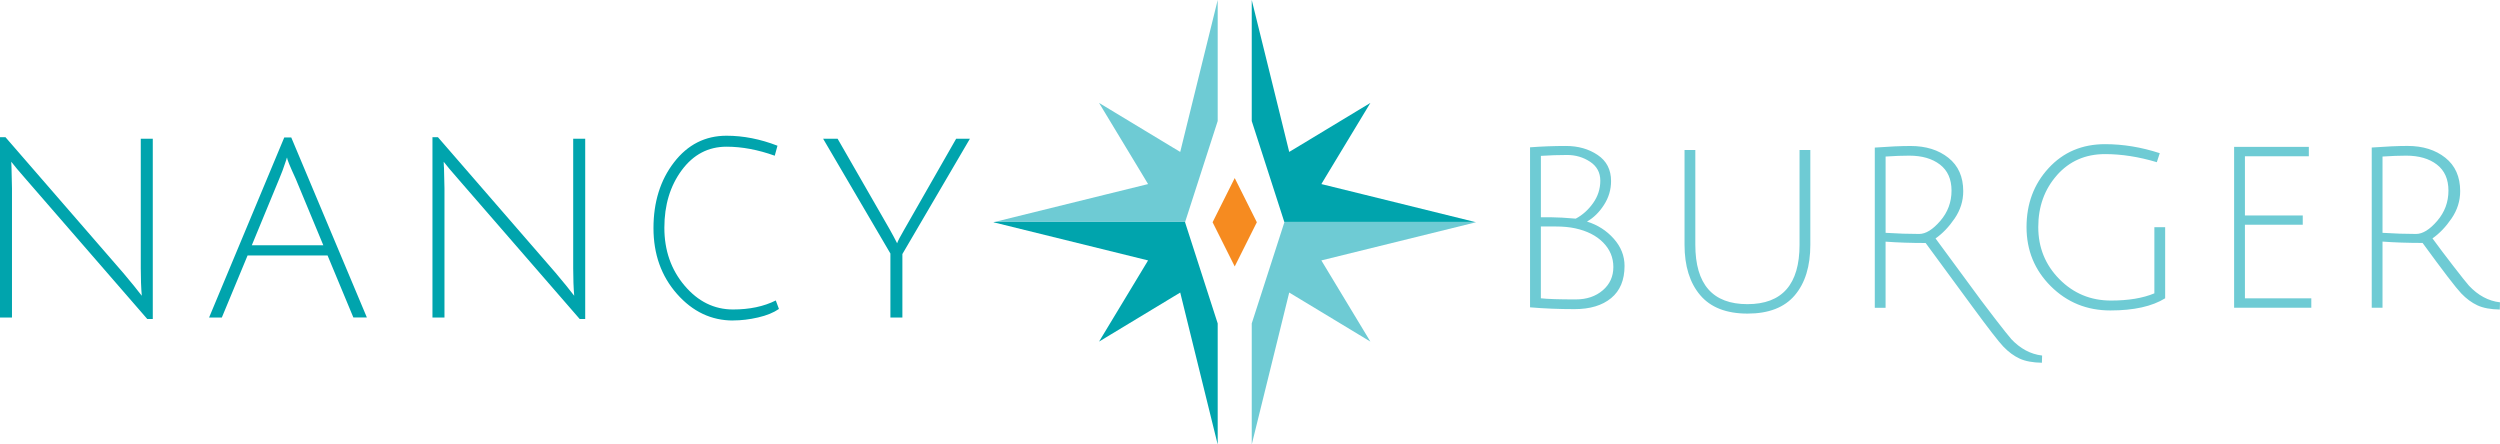<?xml version="1.0" encoding="UTF-8"?> <svg xmlns="http://www.w3.org/2000/svg" id="Layer_1" viewBox="0 0 818 145.44"><defs><style>.cls-1{fill:#6ecbd4}.cls-2{fill:#00a4ad}</style></defs><path d="m3.76 54.72.16 6.95v42.22H0V44.9h1.8l38.54 44.42c2.62 3.11 4.64 5.59 6.05 7.45-.22-2.62-.33-5.62-.33-9V45.39h3.93v58.99h-1.8L8.92 59.14c-2.73-3.11-4.47-5.18-5.24-6.22l.08 1.8ZM81 83.61l-8.42 20.29h-4.17l24.6-58.92h2.29l24.74 58.89h-4.42l-8.44-20.28H81Zm12.92-32.08c-.06.05-.16.38-.33.98-.76 2.35-1.5 4.34-2.21 5.97l-8.99 21.77h23.4l-9.01-21.69c-1.91-4.14-2.87-6.49-2.87-7.03ZM145.27 54.72l.16 6.95v42.22h-3.93V44.9h1.8l38.53 44.42c2.62 3.11 4.64 5.59 6.05 7.45-.22-2.62-.33-5.62-.33-9V45.39h3.93v58.99h-1.8l-39.27-45.24c-2.73-3.11-4.47-5.18-5.24-6.22l.08 1.8ZM239.87 104.87c-7.13 0-13.25-2.9-18.37-8.71-5.12-5.81-7.68-12.98-7.68-21.52s2.24-15.71 6.72-21.52c4.48-5.81 10.21-8.71 17.2-8.71 5.48 0 11.03 1.09 16.65 3.27l-.89 3.27c-5.48-1.96-10.74-2.95-15.76-2.95-5.99 0-10.87 2.56-14.67 7.69-3.79 5.13-5.69 11.4-5.69 18.82s2.2 13.73 6.61 18.94c4.41 5.21 9.7 7.81 15.87 7.81 5.39 0 10.05-.98 13.98-2.95l1.03 2.78c-1.74 1.2-4.01 2.13-6.82 2.78-2.81.65-5.54.98-8.19.98ZM295.27 103.89h-3.93V82.95L269.33 45.4h4.74l17.02 29.62c.98 1.75 1.8 3.27 2.45 4.58.22-.71.98-2.18 2.29-4.42l17.02-29.78h4.5l-22.09 37.72v20.78Z" class="cls-2"></path><path d="M500.64 48.2c3.83-.29 7.74-.44 11.74-.44s7.46.98 10.38 2.95c2.92 1.96 4.38 4.81 4.38 8.54 0 2.8-.77 5.4-2.32 7.8-1.55 2.41-3.4 4.22-5.56 5.45 3.48 1.08 6.41 2.95 8.76 5.6 2.36 2.65 3.53 5.62 3.53 8.91 0 4.61-1.46 8.12-4.38 10.53s-6.92 3.61-12 3.61-9.93-.2-14.54-.59V48.21Zm22.98 10.94c0-2.68-1.12-4.75-3.35-6.22-2.23-1.47-4.74-2.21-7.51-2.21s-5.63.1-8.58.29v20.1h3.61c1.77 0 4.37.15 7.8.44 2.21-1.18 4.1-2.87 5.67-5.08 1.57-2.21 2.36-4.65 2.36-7.33Zm.81 35.85c2.31-1.99 3.46-4.53 3.46-7.62s-1.12-5.77-3.35-8.03-5.29-3.8-9.17-4.64c-1.82-.39-3.91-.59-6.3-.59h-4.9V97.6c2.16.25 5.96.37 11.41.37 3.58 0 6.53-.99 8.84-2.98ZM587.26 96.61c-3.39 4-8.54 6-15.46 6s-12.09-2.01-15.5-6.04c-3.41-4.02-5.12-9.52-5.12-16.49v-31h3.53v31c0 12.96 5.68 19.44 17.05 19.44s17.05-6.48 17.05-19.44v-31h3.53v31c0 7.02-1.69 12.53-5.08 16.53ZM673.03 57.33c-4.08 4.62-6.11 10.27-6.11 16.97s2.31 12.38 6.92 17.05c4.61 4.66 10.23 6.99 16.86 6.99 5.69 0 10.43-.78 14.21-2.36V74.33h3.53V97.6c-4.27 2.65-10.25 3.98-17.93 3.98s-14.17-2.64-19.48-7.92c-5.3-5.28-7.95-11.73-7.95-19.36s2.4-14.06 7.22-19.29c4.81-5.23 10.97-7.84 18.48-7.84 5.89 0 11.86.98 17.89 2.95l-.96 2.95c-5.89-1.77-11.54-2.65-16.94-2.65-6.43 0-11.68 2.31-15.76 6.92ZM731 100.7V48.05h24.45v3.09h-20.91v19.37h18.92v3.02h-18.92v24.08h21.72v3.09H731ZM776.03 100.7V48.27c4.66-.34 8.56-.52 11.71-.52 5.01 0 9.13 1.29 12.37 3.86 3.24 2.58 4.86 6.22 4.86 10.93 0 3.19-.93 6.16-2.8 8.91-1.87 2.75-3.95 4.93-6.26 6.55 1.82 2.5 4.06 5.49 6.74 8.95 2.67 3.46 4.41 5.63 5.19 6.52 2.99 3.19 6.38 5.01 10.16 5.45l-.07 2.36c-3-.05-5.42-.5-7.29-1.36-1.87-.86-3.65-2.17-5.34-3.94s-5.9-7.26-12.63-16.49c-4.81 0-9.18-.15-13.11-.44v21.65h-3.53Zm14.5-24.15c2.16 0 4.47-1.42 6.92-4.27 2.45-2.85 3.68-6.15 3.68-9.9s-1.26-6.6-3.79-8.54c-2.53-1.94-5.88-2.91-10.05-2.91-2.21 0-4.79.1-7.73.29v24.96c3.93.25 7.58.37 10.97.37ZM658.03 110.87c-.78-.88-2.52-3.06-5.19-6.52-1.75-2.26-3.29-4.29-4.67-6.14l-13.44-18.26c-.5-.67-.97-1.32-1.42-1.93 2.31-1.62 4.39-3.8 6.26-6.55s2.8-5.72 2.8-8.91c0-4.71-1.62-8.36-4.86-10.93-3.24-2.58-7.36-3.86-12.37-3.86-3.14 0-7.04.17-11.71.52v52.43h3.53V79.07c3.93.29 8.3.44 13.11.44.25.34.5.68.74 1.01l.02.02.06.09c.27.37.54.73.8 1.09s13.61 18.52 13.61 18.52c5.3 7.22 8.7 11.61 10.18 13.15 1.69 1.77 3.47 3.08 5.34 3.94 1.86.86 4.29 1.31 7.29 1.36l.07-2.36c-3.78-.44-7.17-2.26-10.16-5.45Zm-30.09-34.32c-3.39 0-7.04-.12-10.97-.37V51.22c2.95-.2 5.52-.29 7.73-.29 4.17 0 7.52.97 10.05 2.91 2.53 1.94 3.79 4.79 3.79 8.54s-1.23 7.06-3.68 9.9c-2.46 2.85-4.76 4.27-6.92 4.27Z" class="cls-1"></path><path d="M407.62 65.49 404 58.26l-3.62 7.23-3.62 7.23 3.62 7.23 3.62 7.23 3.62-7.23 3.62-7.23-3.62-7.23z" style="fill:#f68b20"></path><path d="m412.13 47.53 8.09 25.08h62.31l-36.37-8.98-13.81-3.4 1.33-2.22 14.71-24.34-24.34 14.71-2.22 1.33-3.4-13.81L409.57 0v39.6l2.56 7.93z" class="cls-2"></path><path d="m432.35 85.21 13.81-3.41 36.81-9.08-.44-.11h-62.31l.03.11-8.12 25.18-2.56 7.93v39.61l8.86-35.91 3.4-13.81 2.22 1.34 24.34 14.71-14.71-24.35-1.33-2.21z" class="cls-1"></path><path d="m395.87 97.9-8.12-25.18.03-.11h-62.31l-.44.11 36.81 9.08 13.81 3.41-1.33 2.21-14.71 24.35 24.34-14.71 2.22-1.34 3.4 13.81 8.86 35.91v-39.61l-2.56-7.93z" class="cls-2"></path><path d="M325.47 72.61h62.31l8.09-25.08 2.56-7.93V0l-8.86 35.9-3.4 13.81-2.22-1.33-24.34-14.71 14.71 24.34 1.33 2.22-13.81 3.4-36.37 8.98z" class="cls-1"></path></svg> 